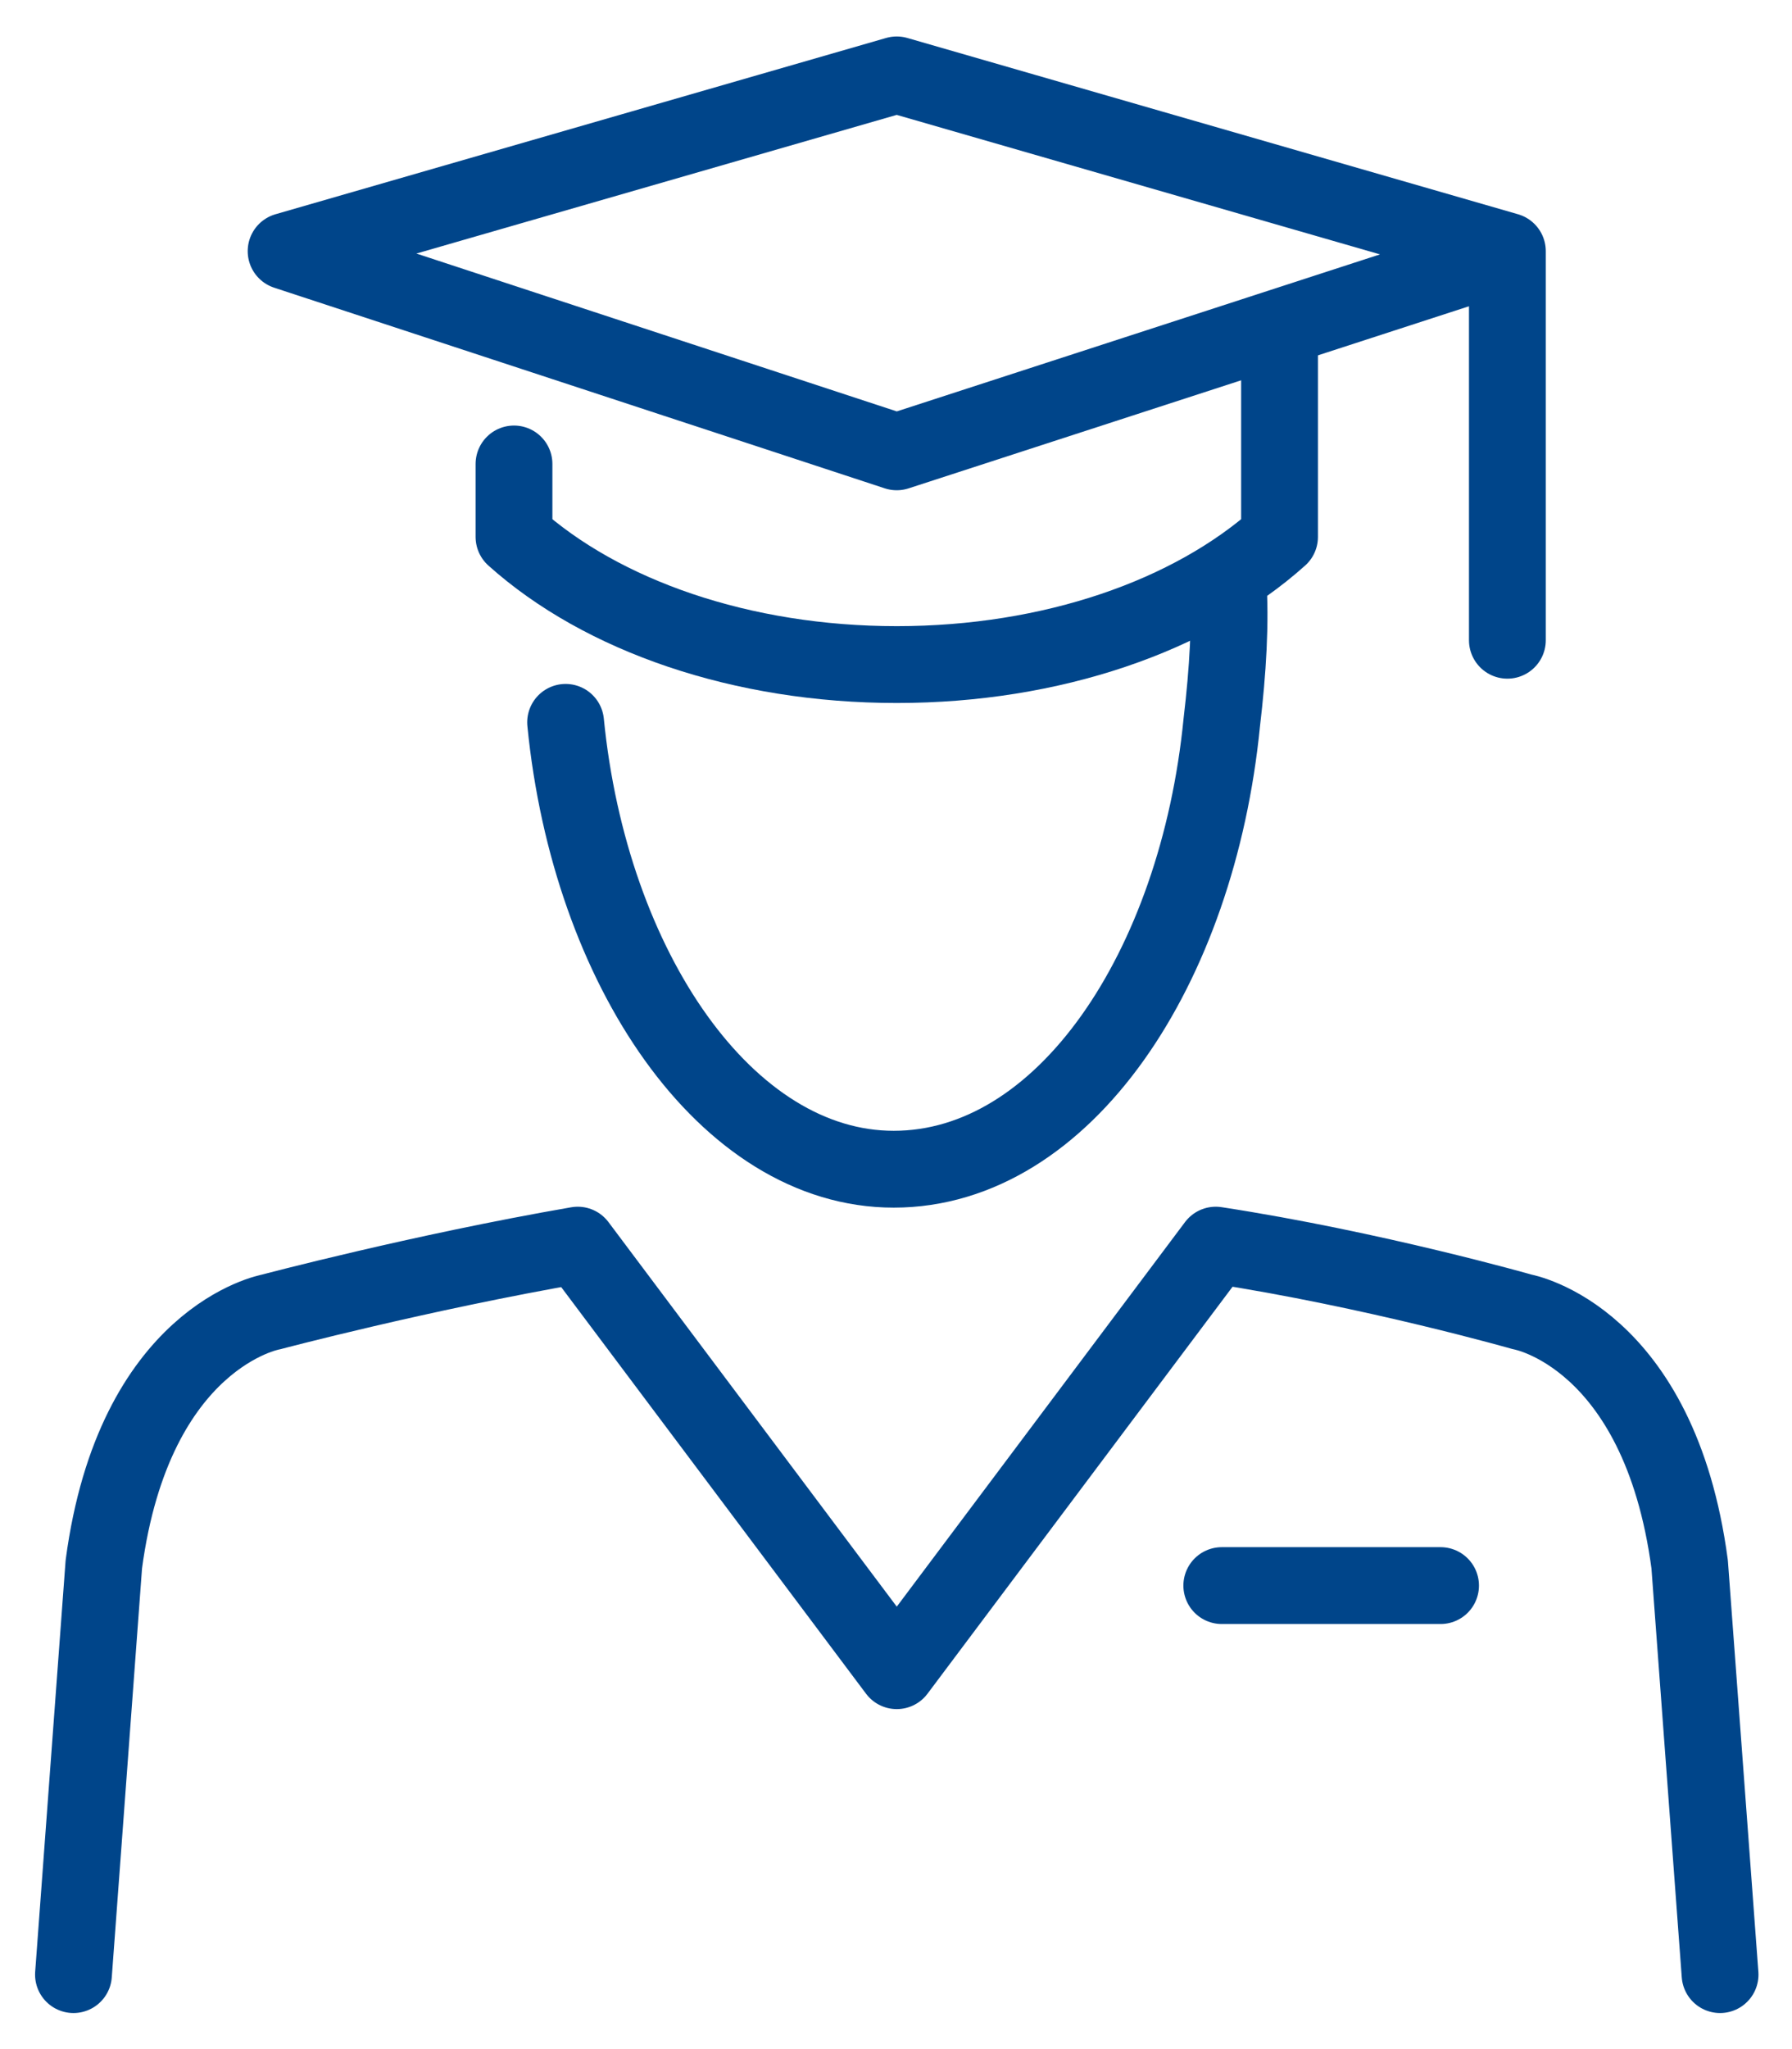 <svg width="35" height="40" viewBox="0 0 35 40" fill="none" xmlns="http://www.w3.org/2000/svg">
<path d="M29.441 12.498V4.903L17.514 1.462L5.588 4.903L17.514 8.82L29.026 5.081" stroke="#00458A" stroke-width="1.5" stroke-miterlimit="10" stroke-linecap="round" stroke-linejoin="round"/>
<path d="M10.039 9.057V10.481C11.759 12.024 14.489 12.973 17.515 12.973C20.541 12.973 23.27 12.024 24.991 10.481V6.446" stroke="#00458A" stroke-width="1.5" stroke-miterlimit="10" stroke-linecap="round" stroke-linejoin="round"/>
<path d="M11.047 14.101C11.522 18.907 14.192 22.824 17.455 22.824C20.778 22.824 23.389 18.907 23.863 14.101C23.982 13.093 24.041 12.143 23.982 11.312" stroke="#00458A" stroke-width="1.5" stroke-miterlimit="10" stroke-linecap="round" stroke-linejoin="round"/>
<path d="M33.595 38.546L33.001 30.536C32.408 26.086 29.738 25.611 29.738 25.611C29.738 25.611 26.83 24.78 23.745 24.306L17.515 32.613L11.284 24.306C8.199 24.84 5.291 25.611 5.291 25.611C5.291 25.611 2.621 26.086 2.028 30.536L1.435 38.546" stroke="#00458A" stroke-width="1.5" stroke-miterlimit="10" stroke-linecap="round" stroke-linejoin="round"/>
<path d="M23.863 30.952H28.136" stroke="#00458A" stroke-width="1.5" stroke-miterlimit="10" stroke-linecap="round" stroke-linejoin="round"/>
</svg>
